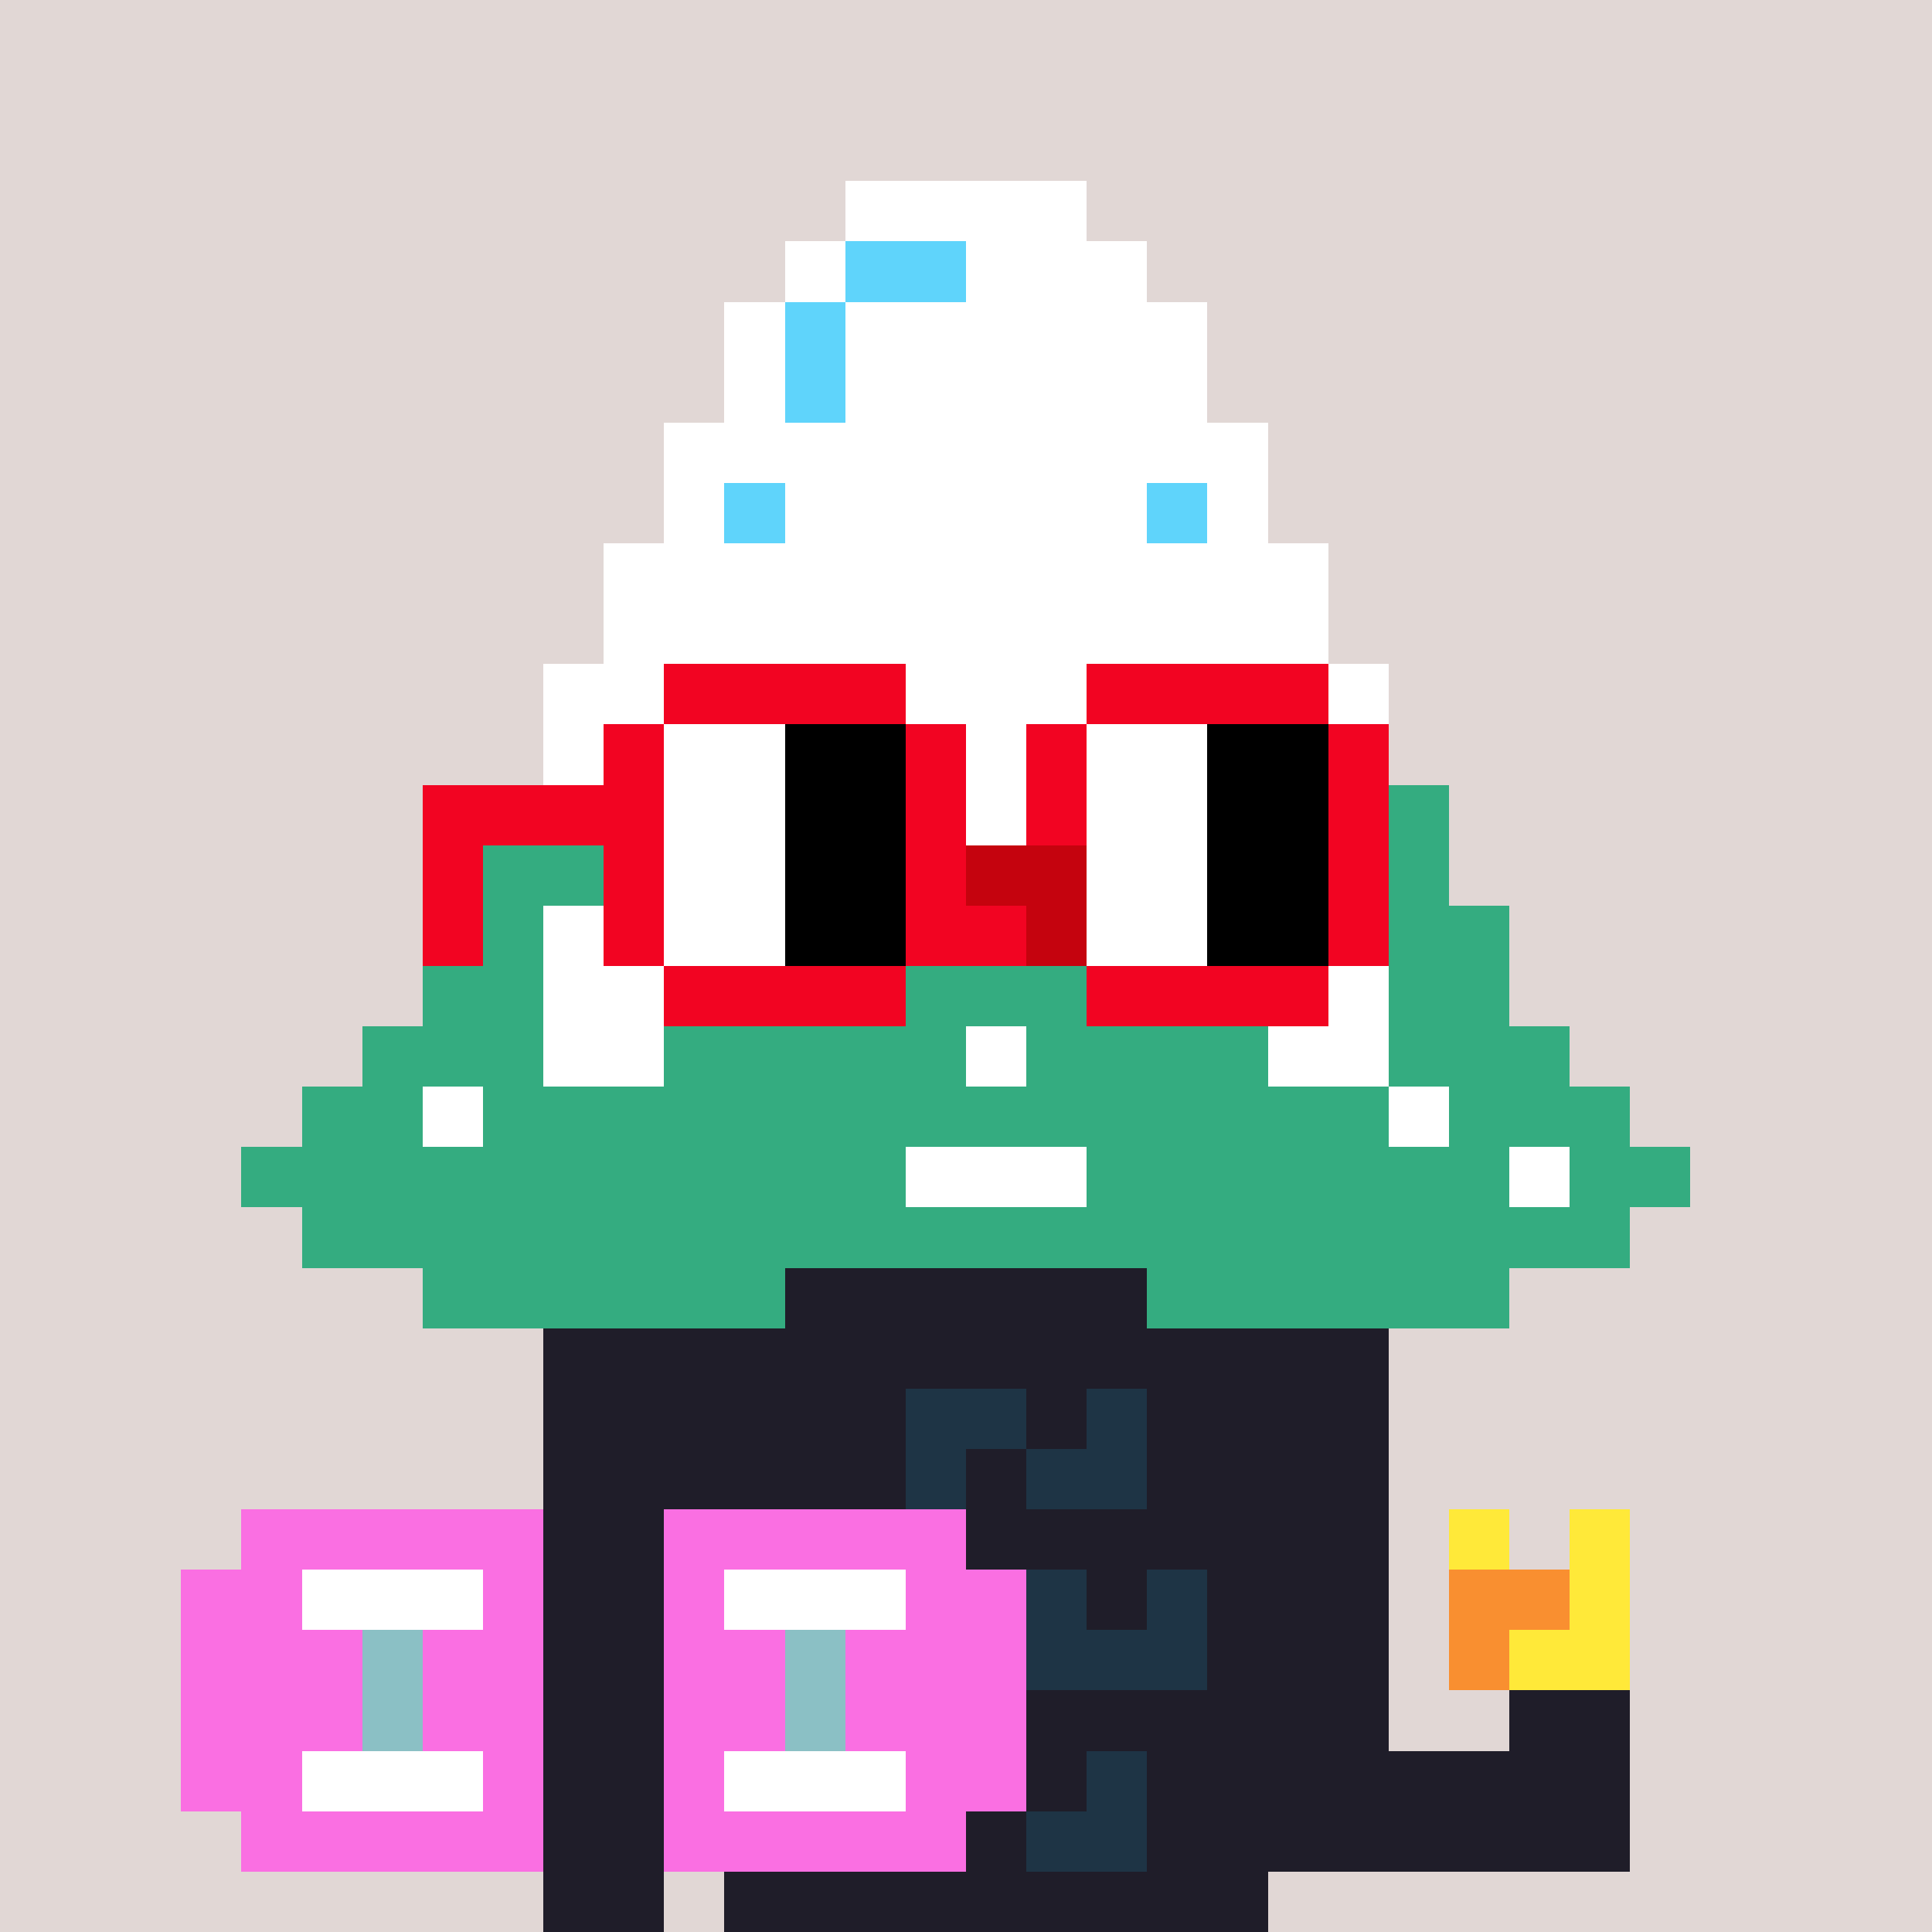 <svg width="320" height="320" viewBox="0 0 320 320" xmlns="http://www.w3.org/2000/svg" shape-rendering="crispEdges"><rect width="100%" height="100%" fill="#e1d7d5" /><rect width="140" height="10" x="90" y="210" fill="#1f1d29" /><rect width="140" height="10" x="90" y="220" fill="#1f1d29" /><rect width="60" height="10" x="90" y="230" fill="#1f1d29" /><rect width="20" height="10" x="150" y="230" fill="#1e3445" /><rect width="10" height="10" x="170" y="230" fill="#1f1d29" /><rect width="10" height="10" x="180" y="230" fill="#1e3445" /><rect width="40" height="10" x="190" y="230" fill="#1f1d29" /><rect width="60" height="10" x="90" y="240" fill="#1f1d29" /><rect width="10" height="10" x="150" y="240" fill="#1e3445" /><rect width="10" height="10" x="160" y="240" fill="#1f1d29" /><rect width="20" height="10" x="170" y="240" fill="#1e3445" /><rect width="40" height="10" x="190" y="240" fill="#1f1d29" /><rect width="20" height="10" x="90" y="250" fill="#1f1d29" /><rect width="110" height="10" x="120" y="250" fill="#1f1d29" /><rect width="10" height="10" x="240" y="250" fill="#ffe939" /><rect width="10" height="10" x="260" y="250" fill="#ffe939" /><rect width="20" height="10" x="90" y="260" fill="#1f1d29" /><rect width="20" height="10" x="120" y="260" fill="#1f1d29" /><rect width="20" height="10" x="140" y="260" fill="#1e3445" /><rect width="10" height="10" x="160" y="260" fill="#1f1d29" /><rect width="10" height="10" x="170" y="260" fill="#1e3445" /><rect width="10" height="10" x="180" y="260" fill="#1f1d29" /><rect width="10" height="10" x="190" y="260" fill="#1e3445" /><rect width="30" height="10" x="200" y="260" fill="#1f1d29" /><rect width="20" height="10" x="240" y="260" fill="#f98f30" /><rect width="10" height="10" x="260" y="260" fill="#ffe939" /><rect width="20" height="10" x="90" y="270" fill="#1f1d29" /><rect width="20" height="10" x="120" y="270" fill="#1f1d29" /><rect width="20" height="10" x="140" y="270" fill="#1e3445" /><rect width="10" height="10" x="160" y="270" fill="#1f1d29" /><rect width="30" height="10" x="170" y="270" fill="#1e3445" /><rect width="30" height="10" x="200" y="270" fill="#1f1d29" /><rect width="10" height="10" x="240" y="270" fill="#f98f30" /><rect width="20" height="10" x="250" y="270" fill="#ffe939" /><rect width="20" height="10" x="90" y="280" fill="#1f1d29" /><rect width="110" height="10" x="120" y="280" fill="#1f1d29" /><rect width="20" height="10" x="250" y="280" fill="#1f1d29" /><rect width="20" height="10" x="90" y="290" fill="#1f1d29" /><rect width="30" height="10" x="120" y="290" fill="#1f1d29" /><rect width="20" height="10" x="150" y="290" fill="#1e3445" /><rect width="10" height="10" x="170" y="290" fill="#1f1d29" /><rect width="10" height="10" x="180" y="290" fill="#1e3445" /><rect width="80" height="10" x="190" y="290" fill="#1f1d29" /><rect width="20" height="10" x="90" y="300" fill="#1f1d29" /><rect width="30" height="10" x="120" y="300" fill="#1f1d29" /><rect width="10" height="10" x="150" y="300" fill="#1e3445" /><rect width="10" height="10" x="160" y="300" fill="#1f1d29" /><rect width="20" height="10" x="170" y="300" fill="#1e3445" /><rect width="80" height="10" x="190" y="300" fill="#1f1d29" /><rect width="20" height="10" x="90" y="310" fill="#1f1d29" /><rect width="90" height="10" x="120" y="310" fill="#1f1d29" /><rect width="50" height="10" x="40" y="250" fill="#fa6fe2" /><rect width="50" height="10" x="110" y="250" fill="#fa6fe2" /><rect width="20" height="10" x="30" y="260" fill="#fa6fe2" /><rect width="30" height="10" x="50" y="260" fill="#ffffff" /><rect width="10" height="10" x="80" y="260" fill="#fa6fe2" /><rect width="10" height="10" x="110" y="260" fill="#fa6fe2" /><rect width="30" height="10" x="120" y="260" fill="#ffffff" /><rect width="20" height="10" x="150" y="260" fill="#fa6fe2" /><rect width="30" height="10" x="30" y="270" fill="#fa6fe2" /><rect width="10" height="10" x="60" y="270" fill="#8bc0c5" /><rect width="20" height="10" x="70" y="270" fill="#fa6fe2" /><rect width="20" height="10" x="110" y="270" fill="#fa6fe2" /><rect width="10" height="10" x="130" y="270" fill="#8bc0c5" /><rect width="30" height="10" x="140" y="270" fill="#fa6fe2" /><rect width="30" height="10" x="30" y="280" fill="#fa6fe2" /><rect width="10" height="10" x="60" y="280" fill="#8bc0c5" /><rect width="20" height="10" x="70" y="280" fill="#fa6fe2" /><rect width="20" height="10" x="110" y="280" fill="#fa6fe2" /><rect width="10" height="10" x="130" y="280" fill="#8bc0c5" /><rect width="30" height="10" x="140" y="280" fill="#fa6fe2" /><rect width="20" height="10" x="30" y="290" fill="#fa6fe2" /><rect width="30" height="10" x="50" y="290" fill="#ffffff" /><rect width="10" height="10" x="80" y="290" fill="#fa6fe2" /><rect width="10" height="10" x="110" y="290" fill="#fa6fe2" /><rect width="30" height="10" x="120" y="290" fill="#ffffff" /><rect width="20" height="10" x="150" y="290" fill="#fa6fe2" /><rect width="50" height="10" x="40" y="300" fill="#fa6fe2" /><rect width="50" height="10" x="110" y="300" fill="#fa6fe2" /><rect width="40" height="10" x="140" y="30" fill="#ffffff" /><rect width="10" height="10" x="130" y="40" fill="#ffffff" /><rect width="20" height="10" x="140" y="40" fill="#5fd4fb" /><rect width="30" height="10" x="160" y="40" fill="#ffffff" /><rect width="10" height="10" x="120" y="50" fill="#ffffff" /><rect width="10" height="10" x="130" y="50" fill="#5fd4fb" /><rect width="60" height="10" x="140" y="50" fill="#ffffff" /><rect width="10" height="10" x="120" y="60" fill="#ffffff" /><rect width="10" height="10" x="130" y="60" fill="#5fd4fb" /><rect width="60" height="10" x="140" y="60" fill="#ffffff" /><rect width="100" height="10" x="110" y="70" fill="#ffffff" /><rect width="10" height="10" x="110" y="80" fill="#ffffff" /><rect width="10" height="10" x="120" y="80" fill="#5fd4fb" /><rect width="60" height="10" x="130" y="80" fill="#ffffff" /><rect width="10" height="10" x="190" y="80" fill="#5fd4fb" /><rect width="10" height="10" x="200" y="80" fill="#ffffff" /><rect width="120" height="10" x="100" y="90" fill="#ffffff" /><rect width="120" height="10" x="100" y="100" fill="#ffffff" /><rect width="140" height="10" x="90" y="110" fill="#ffffff" /><rect width="140" height="10" x="90" y="120" fill="#ffffff" /><rect width="20" height="10" x="80" y="130" fill="#34ac80" /><rect width="20" height="10" x="100" y="130" fill="#ffffff" /><rect width="20" height="10" x="120" y="130" fill="#34ac80" /><rect width="40" height="10" x="140" y="130" fill="#ffffff" /><rect width="20" height="10" x="180" y="130" fill="#34ac80" /><rect width="30" height="10" x="200" y="130" fill="#ffffff" /><rect width="10" height="10" x="230" y="130" fill="#34ac80" /><rect width="20" height="10" x="80" y="140" fill="#34ac80" /><rect width="10" height="10" x="100" y="140" fill="#ffffff" /><rect width="40" height="10" x="110" y="140" fill="#34ac80" /><rect width="20" height="10" x="150" y="140" fill="#ffffff" /><rect width="40" height="10" x="170" y="140" fill="#34ac80" /><rect width="10" height="10" x="210" y="140" fill="#ffffff" /><rect width="20" height="10" x="220" y="140" fill="#34ac80" /><rect width="20" height="10" x="70" y="150" fill="#34ac80" /><rect width="20" height="10" x="90" y="150" fill="#ffffff" /><rect width="50" height="10" x="110" y="150" fill="#34ac80" /><rect width="10" height="10" x="160" y="150" fill="#ffffff" /><rect width="40" height="10" x="170" y="150" fill="#34ac80" /><rect width="20" height="10" x="210" y="150" fill="#ffffff" /><rect width="20" height="10" x="230" y="150" fill="#34ac80" /><rect width="20" height="10" x="70" y="160" fill="#34ac80" /><rect width="20" height="10" x="90" y="160" fill="#ffffff" /><rect width="100" height="10" x="110" y="160" fill="#34ac80" /><rect width="20" height="10" x="210" y="160" fill="#ffffff" /><rect width="20" height="10" x="230" y="160" fill="#34ac80" /><rect width="30" height="10" x="60" y="170" fill="#34ac80" /><rect width="20" height="10" x="90" y="170" fill="#ffffff" /><rect width="50" height="10" x="110" y="170" fill="#34ac80" /><rect width="10" height="10" x="160" y="170" fill="#ffffff" /><rect width="40" height="10" x="170" y="170" fill="#34ac80" /><rect width="20" height="10" x="210" y="170" fill="#ffffff" /><rect width="30" height="10" x="230" y="170" fill="#34ac80" /><rect width="20" height="10" x="50" y="180" fill="#34ac80" /><rect width="10" height="10" x="70" y="180" fill="#ffffff" /><rect width="150" height="10" x="80" y="180" fill="#34ac80" /><rect width="10" height="10" x="230" y="180" fill="#ffffff" /><rect width="30" height="10" x="240" y="180" fill="#34ac80" /><rect width="110" height="10" x="40" y="190" fill="#34ac80" /><rect width="30" height="10" x="150" y="190" fill="#ffffff" /><rect width="70" height="10" x="180" y="190" fill="#34ac80" /><rect width="10" height="10" x="250" y="190" fill="#ffffff" /><rect width="20" height="10" x="260" y="190" fill="#34ac80" /><rect width="220" height="10" x="50" y="200" fill="#34ac80" /><rect width="60" height="10" x="70" y="210" fill="#34ac80" /><rect width="60" height="10" x="190" y="210" fill="#34ac80" /><rect width="40" height="10" x="110" y="110" fill="#f20422" /><rect width="40" height="10" x="180" y="110" fill="#f20422" /><rect width="10" height="10" x="100" y="120" fill="#f20422" /><rect width="20" height="10" x="110" y="120" fill="#ffffff" /><rect width="20" height="10" x="130" y="120" fill="#000000" /><rect width="10" height="10" x="150" y="120" fill="#f20422" /><rect width="10" height="10" x="170" y="120" fill="#f20422" /><rect width="20" height="10" x="180" y="120" fill="#ffffff" /><rect width="20" height="10" x="200" y="120" fill="#000000" /><rect width="10" height="10" x="220" y="120" fill="#f20422" /><rect width="40" height="10" x="70" y="130" fill="#f20422" /><rect width="20" height="10" x="110" y="130" fill="#ffffff" /><rect width="20" height="10" x="130" y="130" fill="#000000" /><rect width="10" height="10" x="150" y="130" fill="#f20422" /><rect width="10" height="10" x="170" y="130" fill="#f20422" /><rect width="20" height="10" x="180" y="130" fill="#ffffff" /><rect width="20" height="10" x="200" y="130" fill="#000000" /><rect width="10" height="10" x="220" y="130" fill="#f20422" /><rect width="10" height="10" x="70" y="140" fill="#f20422" /><rect width="10" height="10" x="100" y="140" fill="#f20422" /><rect width="20" height="10" x="110" y="140" fill="#ffffff" /><rect width="20" height="10" x="130" y="140" fill="#000000" /><rect width="10" height="10" x="150" y="140" fill="#f20422" /><rect width="20" height="10" x="160" y="140" fill="#c5030e" /><rect width="20" height="10" x="180" y="140" fill="#ffffff" /><rect width="20" height="10" x="200" y="140" fill="#000000" /><rect width="10" height="10" x="220" y="140" fill="#f20422" /><rect width="10" height="10" x="70" y="150" fill="#f20422" /><rect width="10" height="10" x="100" y="150" fill="#f20422" /><rect width="20" height="10" x="110" y="150" fill="#ffffff" /><rect width="20" height="10" x="130" y="150" fill="#000000" /><rect width="20" height="10" x="150" y="150" fill="#f20422" /><rect width="10" height="10" x="170" y="150" fill="#c5030e" /><rect width="20" height="10" x="180" y="150" fill="#ffffff" /><rect width="20" height="10" x="200" y="150" fill="#000000" /><rect width="10" height="10" x="220" y="150" fill="#f20422" /><rect width="40" height="10" x="110" y="160" fill="#f20422" /><rect width="40" height="10" x="180" y="160" fill="#f20422" /></svg>
